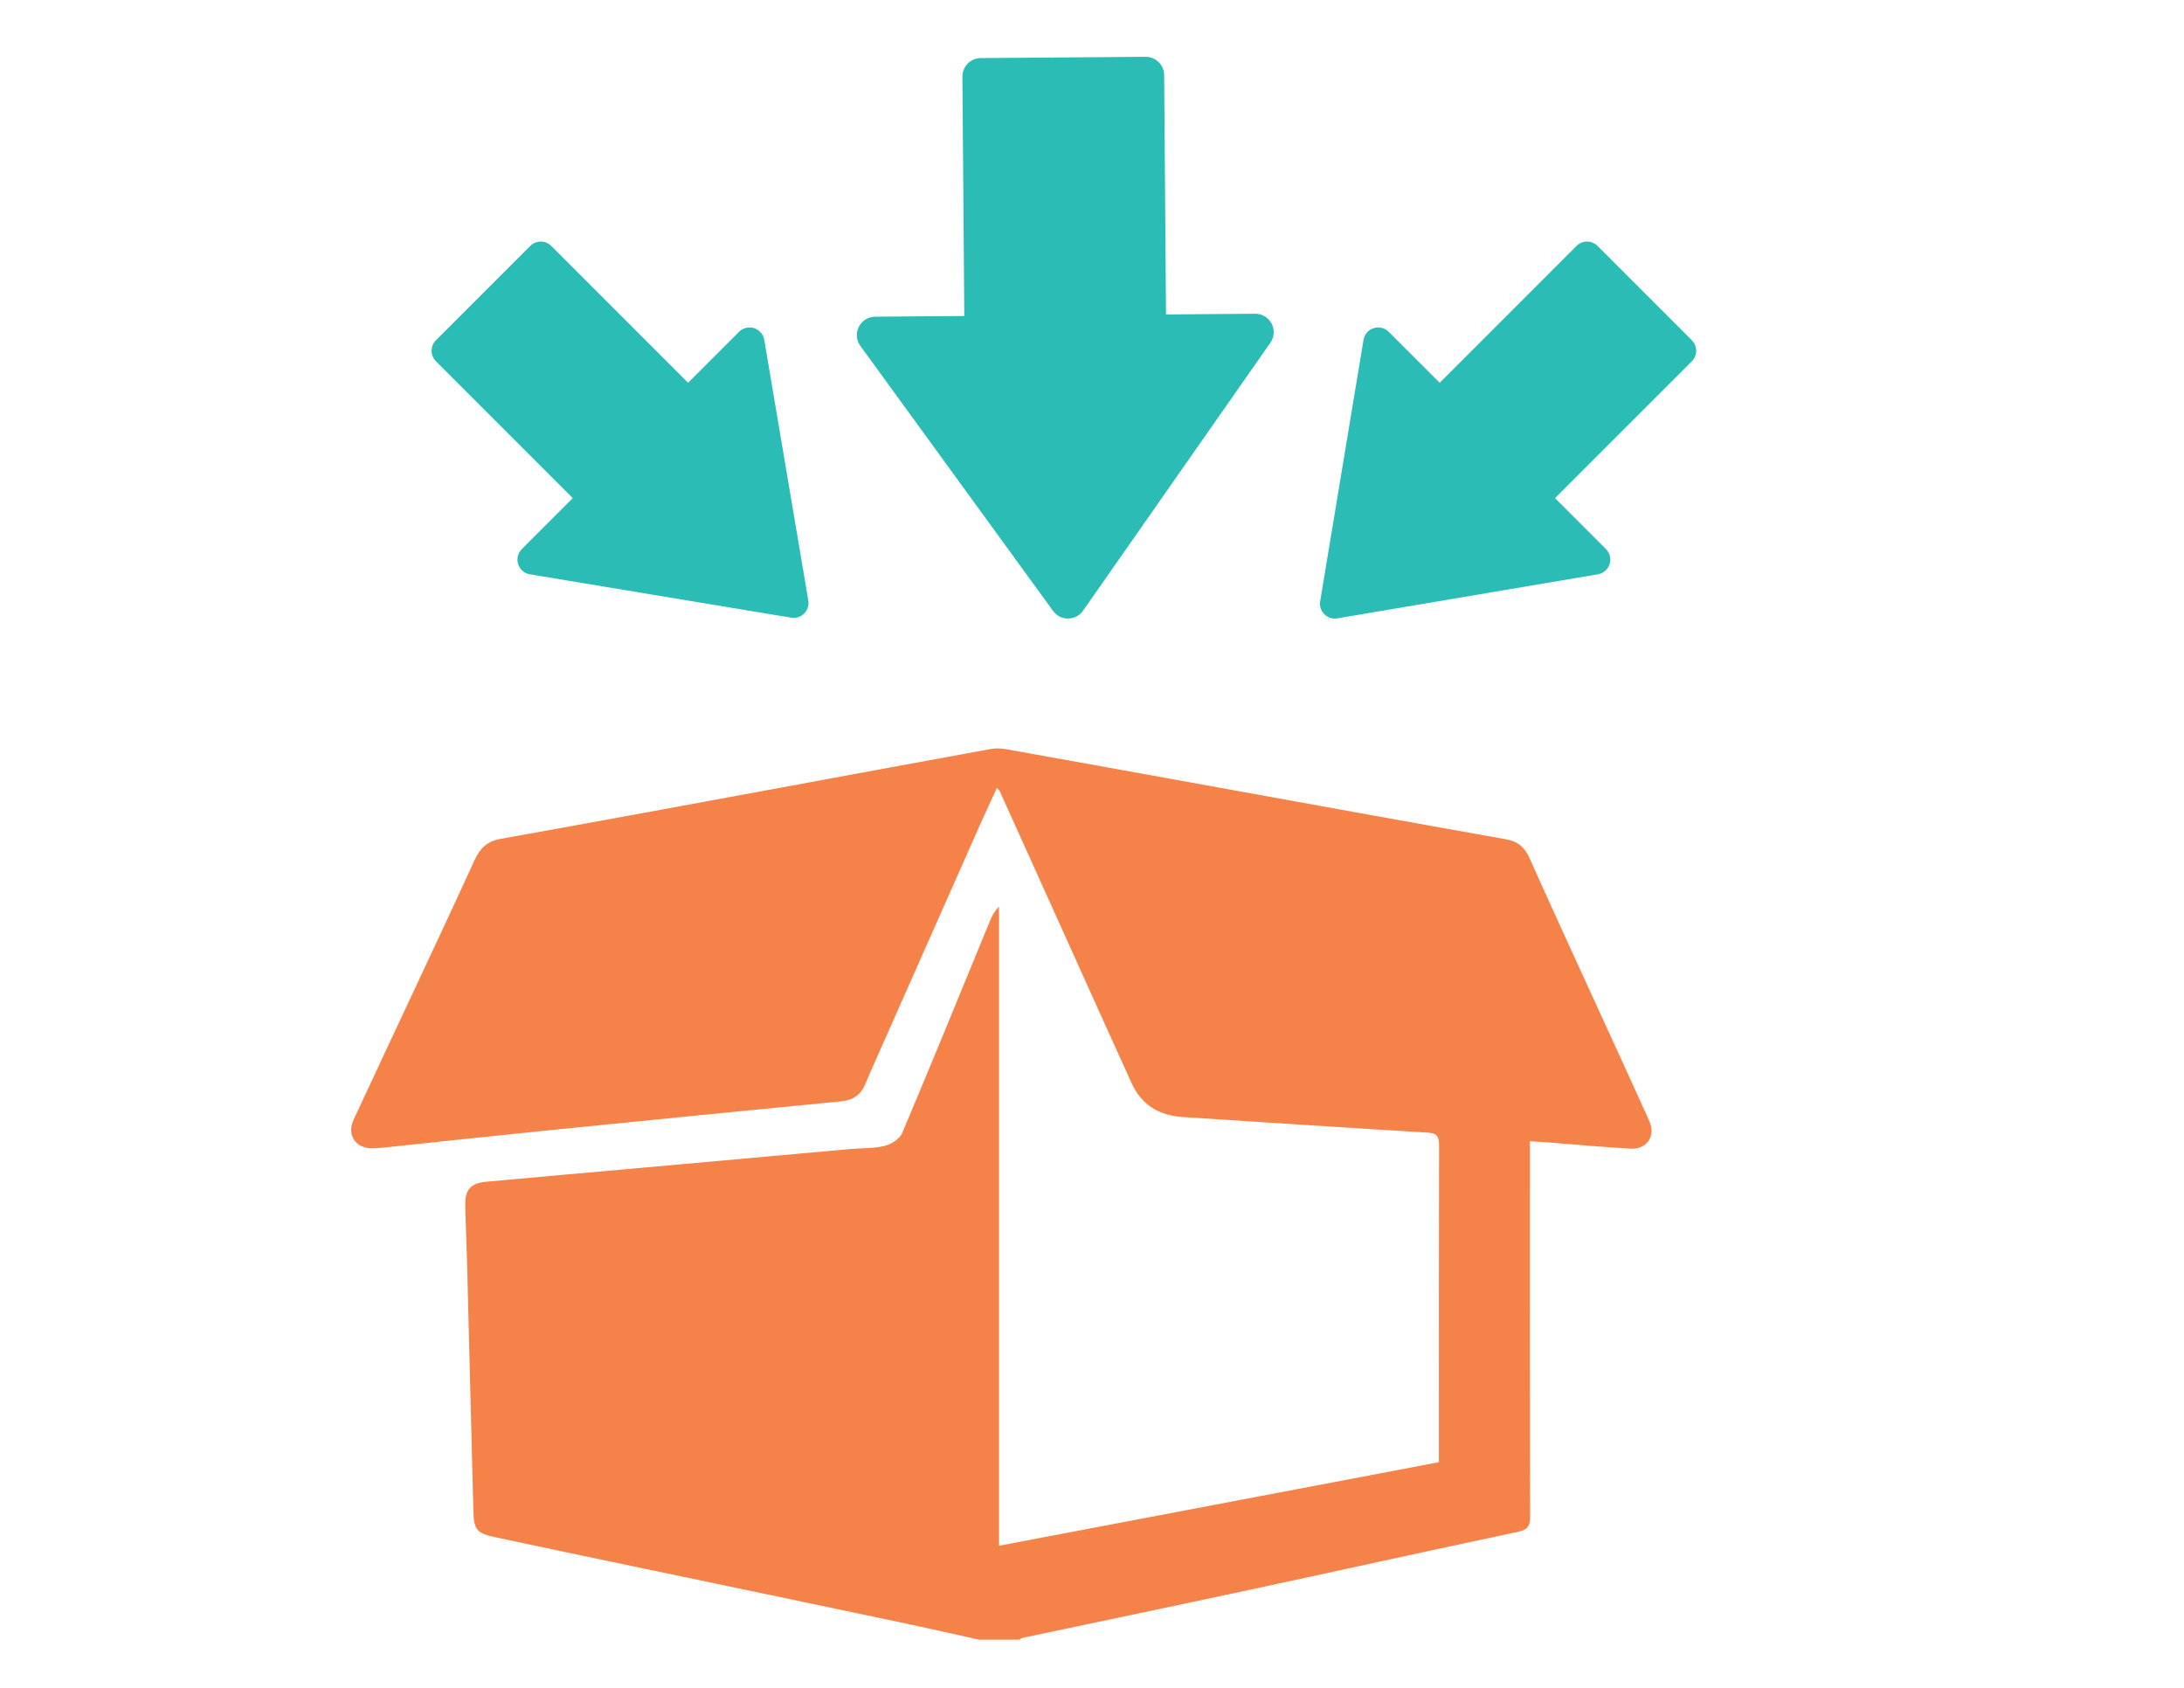 <?xml version="1.0" encoding="utf-8"?>
<!-- Generator: Adobe Illustrator 16.0.0, SVG Export Plug-In . SVG Version: 6.00 Build 0)  -->
<!DOCTYPE svg PUBLIC "-//W3C//DTD SVG 1.1//EN" "http://www.w3.org/Graphics/SVG/1.1/DTD/svg11.dtd">
<svg version="1.1" id="Layer_2" xmlns="http://www.w3.org/2000/svg" xmlns:xlink="http://www.w3.org/1999/xlink" x="0px" y="0px"
	 width="792px" height="612px" viewBox="0 0 792 612" enable-background="new 0 0 792 612" xml:space="preserve">
<path fill-rule="evenodd" clip-rule="evenodd" fill="#F58349" d="M355.008,594.527c-9.71-2.142-19.403-4.357-29.132-6.409
	c-31.51-6.641-63.034-13.216-94.551-19.825c-17.264-3.621-34.536-7.213-51.783-10.916c-6.687-1.436-7.69-2.646-7.877-9.592
	c-0.797-29.673-1.497-59.348-2.259-89.021c-0.186-7.277-0.548-14.551-0.689-21.828c-0.107-5.549,1.955-7.92,7.512-8.437
	c17.858-1.664,35.727-3.203,53.59-4.806c26.188-2.349,52.374-4.718,78.562-7.062c4.164-0.372,8.456-0.166,12.458-1.158
	c2.398-0.594,5.438-2.535,6.335-4.656c10.752-25.417,21.154-50.98,31.658-76.504c0.797-1.936,1.67-3.839,3.446-5.565
	c0,77.035,0,154.069,0,231.727c53.427-10.146,106.192-20.164,159.518-30.29c0-1.312,0-2.612,0-3.911
	c0-36.977-0.035-73.952,0.062-110.928c0.008-3.147-0.628-4.467-4.106-4.674c-29.615-1.771-59.221-3.743-88.829-5.646
	c-8.498-0.545-14.917-4.299-18.515-12.195c-6.924-15.191-13.768-30.419-20.636-45.635c-9.085-20.125-18.16-40.253-27.251-60.375
	c-0.105-0.232-0.356-0.397-1.004-1.091c-2.024,4.388-4.004,8.542-5.87,12.747c-13.325,30.029-26.628,60.066-39.935,90.104
	c-0.654,1.478-1.295,2.961-1.906,4.455c-1.576,3.853-4.337,5.86-8.573,6.273c-35.829,3.495-71.653,7.04-107.471,10.65
	c-19.72,1.988-39.422,4.133-59.134,6.197c-1.207,0.125-2.423,0.2-3.636,0.213c-6.072,0.062-9.329-4.844-6.738-10.434
	c7.929-17.103,15.977-34.148,23.954-51.229c6.666-14.274,13.363-28.532,19.901-42.865c1.93-4.231,4.552-6.803,9.423-7.674
	c34.747-6.213,69.453-12.65,104.167-19.039c24.507-4.51,49.002-9.078,73.519-13.538c1.809-0.33,3.784-0.269,5.604,0.055
	c28.121,5.029,56.228,10.136,84.339,15.217c32.342,5.846,64.676,11.736,97.037,17.466c4.355,0.771,6.766,2.989,8.528,6.937
	c7.847,17.585,15.923,35.066,23.923,52.582c6.488,14.206,13.047,28.38,19.45,42.624c2.43,5.406-0.859,10.356-6.784,10.026
	c-9.827-0.546-19.633-1.477-29.447-2.234c-2.121-0.164-4.247-0.285-7.051-0.471c0,2.075,0,3.77,0,5.464
	c-0.002,43.452-0.045,86.906,0.077,130.359c0.01,3.532-0.69,5.034-4.489,5.836c-32.425,6.846-64.777,14.032-97.179,20.99
	c-27.394,5.883-54.822,11.592-82.231,17.398c-0.496,0.104-0.941,0.452-1.41,0.687C364.725,594.527,359.867,594.527,355.008,594.527z
	"/>
<path fill="#2BBCB5" d="M494.459,123.242l-15.718,94.767c-0.288,1.714,0.273,3.461,1.505,4.693c0.007,0.009,0.007,0.009,0.007,0.009
	c1.237,1.228,2.99,1.789,4.709,1.498l94.509-15.973c1.991-0.335,3.623-1.76,4.239-3.688c0.618-1.918,0.104-4.028-1.325-5.456
	l-18.481-18.479L613.521,131c2.107-2.11,2.107-5.524,0-7.637l-34.19-34.187c-2.11-2.114-5.521-2.114-7.636,0l-49.608,49.617
	l-18.488-18.486c-1.42-1.423-3.538-1.937-5.46-1.322C496.207,119.602,494.785,121.246,494.459,123.242z"/>
<path fill="#2BBCB5" d="M312.006,125.438l69.887,96.099c1.262,1.742,3.289,2.762,5.444,2.744c0.013,0.001,0.013,0.001,0.013,0.001
	c2.156-0.022,4.172-1.083,5.406-2.852l67.942-97.162c1.432-2.047,1.593-4.721,0.428-6.938c-1.153-2.21-3.459-3.588-5.959-3.568
	l-32.326,0.253l-0.67-86.791c-0.03-3.688-3.04-6.65-6.731-6.628l-59.806,0.467c-3.695,0.026-6.654,3.033-6.627,6.731l0.68,86.786
	l-32.338,0.253c-2.488,0.016-4.777,1.437-5.904,3.665C310.313,120.738,310.529,123.417,312.006,125.438z"/>
<path fill="#2BBCB5" d="M192.158,208.245l94.764,15.721c1.719,0.288,3.464-0.276,4.695-1.507c0.006-0.01,0.006-0.01,0.006-0.01
	c1.234-1.24,1.794-2.99,1.501-4.712l-15.97-94.511c-0.335-1.986-1.76-3.624-3.683-4.235c-1.922-0.624-4.03-0.108-5.46,1.322
	l-18.479,18.48l-49.611-49.609c-2.111-2.114-5.526-2.114-7.635-0.004l-34.191,34.19c-2.113,2.111-2.113,5.523,0,7.636l49.61,49.613
	l-18.486,18.485c-1.42,1.424-1.933,3.54-1.32,5.463C188.519,206.495,190.164,207.916,192.158,208.245z"/>
</svg>
